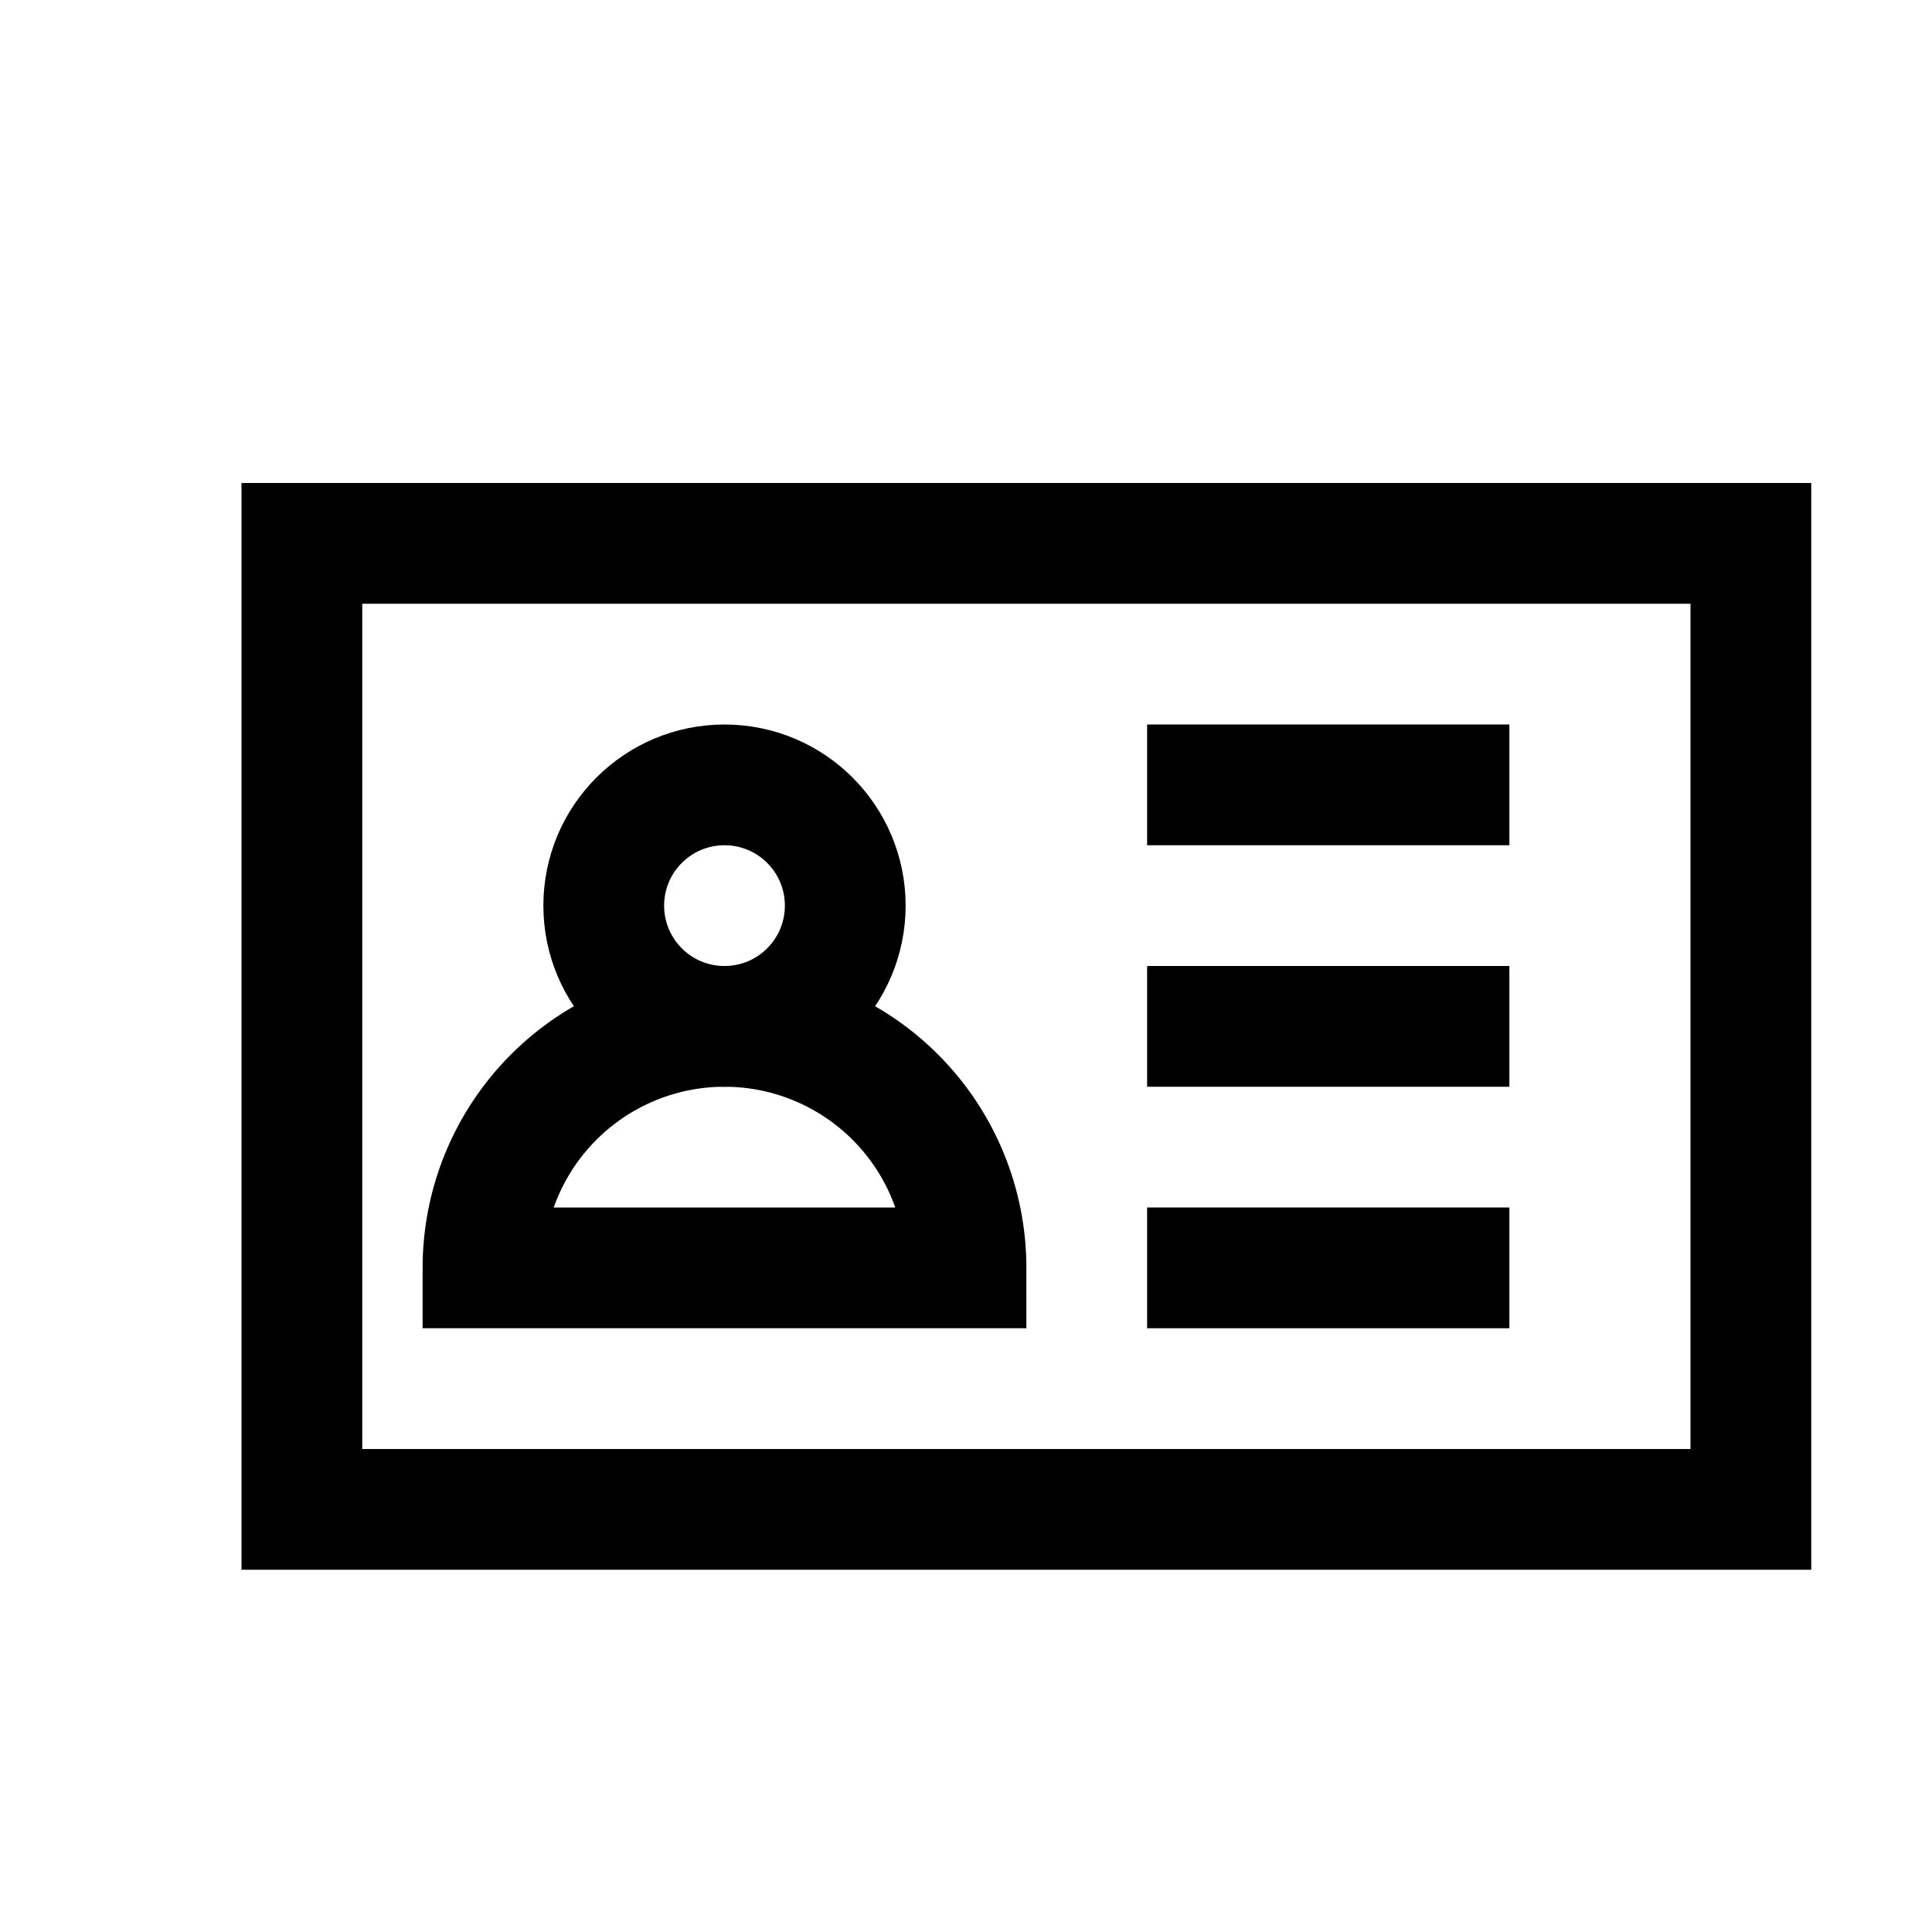 <svg xmlns="http://www.w3.org/2000/svg" viewBox="0 0 16 16" shape-rendering="auto">
  <path style="fill:none;fill-opacity:1;stroke:#000000;stroke-width:1;"
    d="m 2.5,4.5 12,0 0,8 -12,0 z"
  />
  <path style="fill:none;fill-rule:evenodd;stroke:#000000;stroke-width:1;stroke-linecap:butt;stroke-linejoin:miter;stroke-opacity:1"
    d="m 9.5,6.5 3,0"
  />
  <path style="fill:none;fill-rule:evenodd;stroke:#000000;stroke-width:1;stroke-linecap:butt;stroke-linejoin:miter;stroke-opacity:1"
    d="m 9.5,8.5 3,0"
  />
  <path style="fill:none;fill-rule:evenodd;stroke:#000000;stroke-width:1;stroke-linecap:butt;stroke-linejoin:miter;stroke-opacity:1"
    d="m 9.5,10.5 3,0"
  />
  <circle style="fill:none;fill-opacity:1;stroke:#000000;stroke-width:1;"
    cx="6" cy="7.5" r="1" />
  <path style="fill:none;fill-opacity:1;stroke:#000000;stroke-width:1;"
    d="m 4,10.5 a 2,2 0 0 1 2,-2 2,2 0 0 1 2,2 l -2,0 z" />
</svg>
